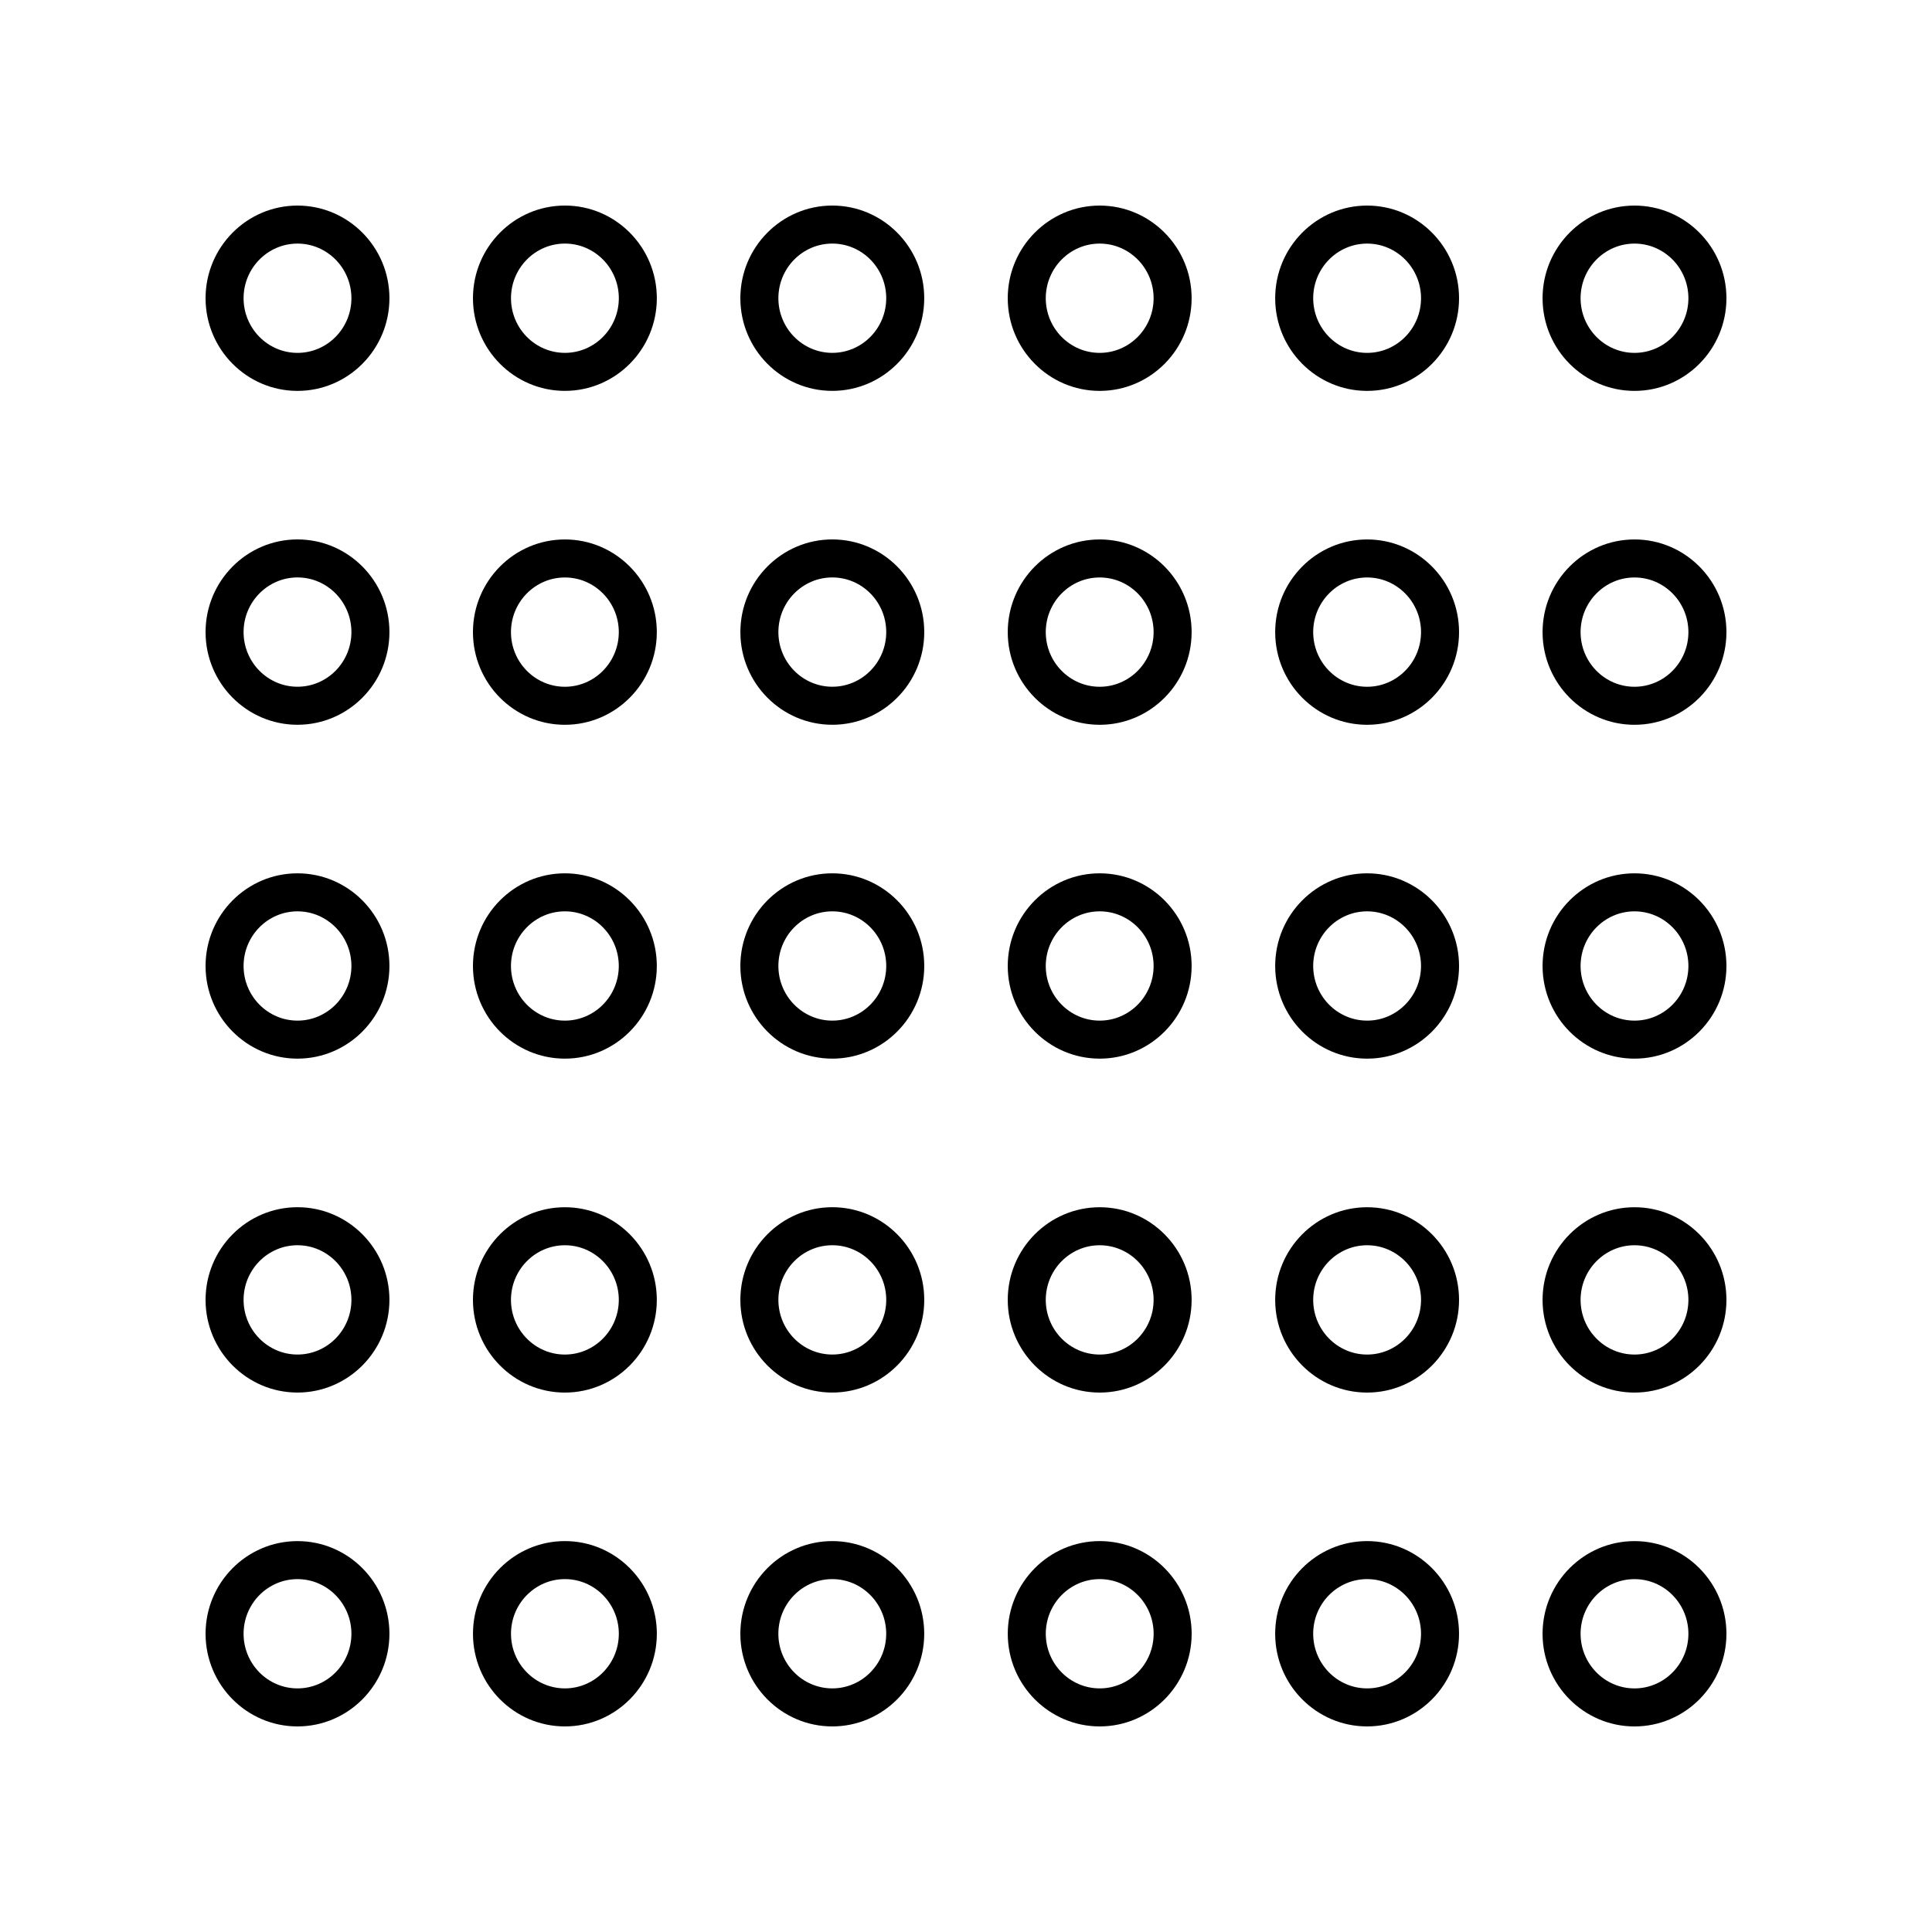 <?xml version="1.0" encoding="UTF-8"?>
<!-- Uploaded to: SVG Repo, www.svgrepo.com, Generator: SVG Repo Mixer Tools -->
<svg fill="#000000" width="800px" height="800px" version="1.1" viewBox="144 144 512 512" xmlns="http://www.w3.org/2000/svg">
 <g>
  <path d="m222.84 247.59c13.438 0 24.363-11.016 24.363-24.555s-10.93-24.555-24.363-24.555c-13.438 0-24.363 11.016-24.363 24.555s10.926 24.555 24.363 24.555zm0-39.035c7.875 0 14.289 6.496 14.289 14.48s-6.41 14.48-14.289 14.48-14.289-6.496-14.289-14.48 6.41-14.48 14.289-14.48z"/>
  <path d="m269.34 223.03c0 13.539 10.926 24.555 24.363 24.555s24.363-11.016 24.363-24.555c0.004-13.539-10.926-24.555-24.359-24.555-13.438 0-24.367 11.016-24.367 24.555zm24.367-14.48c7.875 0 14.289 6.496 14.289 14.48s-6.41 14.48-14.289 14.48c-7.875 0-14.289-6.496-14.289-14.48s6.41-14.48 14.289-14.48z"/>
  <path d="m340.2 223.03c0 13.539 10.926 24.555 24.363 24.555s24.367-11.016 24.367-24.555c0.004-13.539-10.93-24.555-24.363-24.555-13.438 0-24.367 11.016-24.367 24.555zm24.367-14.48c7.883 0 14.293 6.496 14.293 14.48s-6.41 14.48-14.293 14.48c-7.875 0-14.289-6.496-14.289-14.48s6.41-14.48 14.289-14.48z"/>
  <path d="m435.43 198.48c-13.438 0-24.367 11.016-24.367 24.555s10.934 24.555 24.367 24.555c13.438 0 24.363-11.016 24.363-24.555s-10.93-24.555-24.363-24.555zm0 39.035c-7.883 0-14.293-6.496-14.293-14.48s6.41-14.48 14.293-14.48c7.875 0 14.289 6.496 14.289 14.48-0.004 7.984-6.414 14.48-14.289 14.48z"/>
  <path d="m506.3 247.59c13.438 0 24.363-11.016 24.363-24.555s-10.93-24.555-24.363-24.555c-13.438 0-24.363 11.016-24.363 24.555-0.004 13.539 10.926 24.555 24.363 24.555zm0-39.035c7.875 0 14.289 6.496 14.289 14.48s-6.41 14.48-14.289 14.48c-7.875 0-14.289-6.496-14.289-14.48s6.41-14.48 14.289-14.48z"/>
  <path d="m577.16 198.48c-13.438 0-24.363 11.016-24.363 24.555s10.926 24.555 24.363 24.555c13.434 0 24.363-11.016 24.363-24.555s-10.93-24.555-24.363-24.555zm0 39.035c-7.875 0-14.289-6.496-14.289-14.48s6.41-14.48 14.289-14.48c7.875 0 14.285 6.496 14.285 14.48s-6.41 14.48-14.285 14.48z"/>
  <path d="m222.84 336.07c13.438 0 24.363-11.016 24.363-24.555 0-13.543-10.926-24.562-24.363-24.562s-24.363 11.016-24.363 24.559 10.926 24.559 24.363 24.559zm0-39.043c7.875 0 14.289 6.5 14.289 14.484s-6.41 14.48-14.289 14.48-14.289-6.492-14.289-14.48c0-7.984 6.41-14.484 14.289-14.484z"/>
  <path d="m293.7 286.96c-13.438 0-24.363 11.016-24.363 24.562 0 13.539 10.926 24.555 24.363 24.555 13.434 0 24.363-11.016 24.363-24.559s-10.93-24.559-24.363-24.559zm0 39.039c-7.875 0-14.289-6.496-14.289-14.48s6.41-14.484 14.289-14.484c7.875 0 14.289 6.5 14.289 14.484-0.004 7.988-6.414 14.48-14.289 14.48z"/>
  <path d="m364.57 336.07c13.438 0 24.367-11.016 24.367-24.555 0-13.543-10.934-24.562-24.367-24.562-13.438 0-24.363 11.016-24.363 24.562-0.004 13.539 10.926 24.555 24.363 24.555zm0-39.043c7.883 0 14.293 6.5 14.293 14.484s-6.41 14.48-14.293 14.48c-7.875 0-14.289-6.496-14.289-14.48s6.41-14.484 14.289-14.484z"/>
  <path d="m435.43 286.96c-13.438 0-24.367 11.016-24.367 24.562 0 13.539 10.934 24.555 24.367 24.555s24.363-11.016 24.363-24.559-10.93-24.559-24.363-24.559zm0 39.039c-7.883 0-14.293-6.496-14.293-14.48s6.41-14.484 14.293-14.484c7.875 0 14.289 6.5 14.289 14.484-0.004 7.988-6.414 14.48-14.289 14.48z"/>
  <path d="m506.3 286.96c-13.438 0-24.363 11.016-24.363 24.562 0 13.539 10.926 24.555 24.363 24.555 13.434 0 24.363-11.016 24.363-24.559s-10.93-24.559-24.363-24.559zm0 39.039c-7.875 0-14.289-6.496-14.289-14.48s6.41-14.484 14.289-14.484c7.875 0 14.289 6.5 14.289 14.484-0.004 7.988-6.414 14.48-14.289 14.48z"/>
  <path d="m577.16 286.96c-13.438 0-24.363 11.016-24.363 24.562 0 13.539 10.926 24.555 24.363 24.555 13.434 0 24.363-11.016 24.363-24.559s-10.93-24.559-24.363-24.559zm0 39.039c-7.875 0-14.289-6.496-14.289-14.48s6.41-14.484 14.289-14.484c7.875 0 14.285 6.5 14.285 14.484 0 7.988-6.41 14.48-14.285 14.48z"/>
  <path d="m222.84 424.55c13.438 0 24.363-11.016 24.363-24.555s-10.926-24.555-24.363-24.555c-13.438-0.004-24.363 11.012-24.363 24.555 0 13.539 10.926 24.555 24.363 24.555zm0-39.035c7.875 0 14.289 6.496 14.289 14.48s-6.41 14.48-14.289 14.48c-7.879-0.004-14.289-6.496-14.289-14.48 0-7.988 6.41-14.48 14.289-14.48z"/>
  <path d="m293.7 375.44c-13.438 0-24.363 11.016-24.363 24.555 0 13.539 10.926 24.555 24.363 24.555 13.434 0.004 24.363-11.012 24.363-24.551 0-13.543-10.93-24.559-24.363-24.559zm0 39.035c-7.875 0-14.289-6.496-14.289-14.48s6.41-14.48 14.289-14.48c7.875 0.004 14.285 6.496 14.285 14.484 0 7.984-6.41 14.477-14.285 14.477z"/>
  <path d="m364.57 424.55c13.438 0 24.367-11.016 24.367-24.555s-10.934-24.555-24.367-24.555c-13.438-0.004-24.367 11.012-24.367 24.555 0 13.539 10.93 24.555 24.367 24.555zm0-39.035c7.883 0 14.293 6.496 14.293 14.48s-6.41 14.48-14.293 14.48c-7.875 0-14.289-6.496-14.289-14.48 0-7.988 6.41-14.48 14.289-14.48z"/>
  <path d="m435.43 375.44c-13.438 0-24.367 11.016-24.367 24.555 0 13.539 10.934 24.555 24.367 24.555 13.434 0.004 24.363-11.012 24.363-24.551 0-13.543-10.93-24.559-24.363-24.559zm0 39.035c-7.883 0-14.293-6.496-14.293-14.48s6.41-14.48 14.293-14.48c7.875 0 14.289 6.496 14.289 14.48-0.004 7.988-6.414 14.48-14.289 14.48z"/>
  <path d="m506.3 375.44c-13.438 0-24.363 11.016-24.363 24.555 0 13.539 10.926 24.555 24.363 24.555 13.434 0.004 24.363-11.012 24.363-24.551 0-13.543-10.93-24.559-24.363-24.559zm0 39.035c-7.875 0-14.289-6.496-14.289-14.48s6.41-14.48 14.289-14.48c7.875 0.004 14.285 6.496 14.285 14.484 0 7.984-6.41 14.477-14.285 14.477z"/>
  <path d="m577.16 375.44c-13.438 0-24.363 11.016-24.363 24.555 0 13.539 10.926 24.555 24.363 24.555 13.434 0.004 24.363-11.012 24.363-24.551 0-13.543-10.93-24.559-24.363-24.559zm0 39.035c-7.875 0-14.289-6.496-14.289-14.48s6.41-14.48 14.289-14.48c7.875 0.004 14.285 6.496 14.285 14.484 0 7.984-6.41 14.477-14.285 14.477z"/>
  <path d="m222.84 513.04c13.438 0 24.363-11.016 24.363-24.562 0-13.539-10.926-24.555-24.363-24.555-13.438 0.004-24.363 11.02-24.363 24.559 0 13.543 10.926 24.559 24.363 24.559zm0-39.039c7.875 0 14.289 6.496 14.289 14.48s-6.41 14.484-14.289 14.484-14.289-6.5-14.289-14.484 6.41-14.48 14.289-14.48z"/>
  <path d="m293.7 463.93c-13.438 0-24.363 11.016-24.363 24.555 0 13.543 10.926 24.562 24.363 24.562s24.363-11.016 24.363-24.562c0-13.539-10.93-24.555-24.363-24.555zm0 39.039c-7.875 0-14.289-6.5-14.289-14.484s6.41-14.48 14.289-14.48c7.875 0 14.289 6.496 14.289 14.48-0.004 7.984-6.414 14.484-14.289 14.484z"/>
  <path d="m364.57 513.04c13.438 0 24.367-11.016 24.367-24.562 0-13.539-10.934-24.555-24.367-24.555-13.438 0.004-24.367 11.02-24.367 24.559 0 13.543 10.93 24.559 24.367 24.559zm0-39.039c7.883 0 14.293 6.496 14.293 14.48s-6.41 14.484-14.293 14.484c-7.875 0-14.289-6.5-14.289-14.484s6.41-14.48 14.289-14.48z"/>
  <path d="m435.43 463.93c-13.438 0-24.367 11.016-24.367 24.555 0 13.543 10.934 24.562 24.367 24.562 13.438 0 24.363-11.016 24.363-24.562 0-13.539-10.93-24.555-24.363-24.555zm0 39.039c-7.883 0-14.293-6.5-14.293-14.484s6.41-14.48 14.293-14.48c7.875 0 14.289 6.496 14.289 14.48-0.004 7.984-6.414 14.484-14.289 14.484z"/>
  <path d="m506.3 463.93c-13.438 0-24.363 11.016-24.363 24.555 0 13.543 10.926 24.562 24.363 24.562s24.363-11.016 24.363-24.562c0-13.539-10.93-24.555-24.363-24.555zm0 39.039c-7.875 0-14.289-6.5-14.289-14.484s6.41-14.48 14.289-14.48c7.875 0 14.289 6.496 14.289 14.48-0.004 7.984-6.414 14.484-14.289 14.484z"/>
  <path d="m577.16 463.93c-13.438 0-24.363 11.016-24.363 24.555 0 13.543 10.926 24.562 24.363 24.562 13.434-0.004 24.363-11.02 24.363-24.562 0-13.539-10.93-24.555-24.363-24.555zm0 39.039c-7.875 0-14.289-6.5-14.289-14.484s6.41-14.48 14.289-14.48c7.875 0 14.285 6.496 14.285 14.48s-6.41 14.484-14.285 14.484z"/>
  <path d="m222.84 601.52c13.438 0 24.363-11.016 24.363-24.555s-10.926-24.555-24.363-24.555c-13.438-0.004-24.363 11.012-24.363 24.551 0 13.543 10.926 24.559 24.363 24.559zm0-39.035c7.875 0 14.289 6.496 14.289 14.48-0.004 7.984-6.414 14.477-14.289 14.477-7.879 0-14.289-6.492-14.289-14.48 0-7.984 6.41-14.477 14.289-14.477z"/>
  <path d="m318.07 576.96c0-13.539-10.926-24.555-24.363-24.555s-24.363 11.016-24.363 24.555c-0.004 13.543 10.926 24.559 24.363 24.559 13.434 0 24.363-11.016 24.363-24.559zm-24.363 14.48c-7.875 0-14.289-6.496-14.289-14.48s6.41-14.48 14.289-14.48c7.875 0 14.289 6.496 14.289 14.48-0.004 7.988-6.414 14.48-14.289 14.48z"/>
  <path d="m388.93 576.96c0-13.539-10.934-24.555-24.367-24.555-13.438 0-24.363 11.016-24.363 24.555-0.004 13.543 10.926 24.559 24.363 24.559 13.434 0 24.367-11.016 24.367-24.559zm-24.367 14.48c-7.875 0-14.289-6.496-14.289-14.48s6.41-14.48 14.289-14.48c7.883 0 14.293 6.496 14.293 14.48-0.004 7.988-6.414 14.48-14.293 14.48z"/>
  <path d="m459.8 576.96c0-13.539-10.926-24.555-24.363-24.555s-24.367 11.016-24.367 24.555c-0.004 13.543 10.93 24.559 24.367 24.559 13.434 0 24.363-11.016 24.363-24.559zm-38.656 0c0-7.984 6.41-14.48 14.293-14.48 7.875 0 14.289 6.496 14.289 14.48-0.004 7.988-6.414 14.48-14.289 14.48-7.883 0-14.293-6.492-14.293-14.48z"/>
  <path d="m530.66 576.96c0-13.539-10.926-24.555-24.363-24.555s-24.363 11.016-24.363 24.555c-0.004 13.543 10.926 24.559 24.363 24.559 13.434 0 24.363-11.016 24.363-24.559zm-24.363 14.48c-7.875 0-14.289-6.496-14.289-14.48s6.41-14.48 14.289-14.48c7.875 0 14.289 6.496 14.289 14.48-0.004 7.988-6.414 14.48-14.289 14.48z"/>
  <path d="m577.16 552.41c-13.438 0-24.363 11.016-24.363 24.555-0.004 13.543 10.926 24.559 24.363 24.559 13.434 0 24.363-11.016 24.363-24.559 0-13.539-10.93-24.555-24.363-24.555zm0 39.035c-7.875 0-14.289-6.496-14.289-14.48s6.41-14.48 14.289-14.48c7.875 0.004 14.285 6.496 14.285 14.48 0 7.988-6.41 14.48-14.285 14.48z"/>
 </g>
</svg>